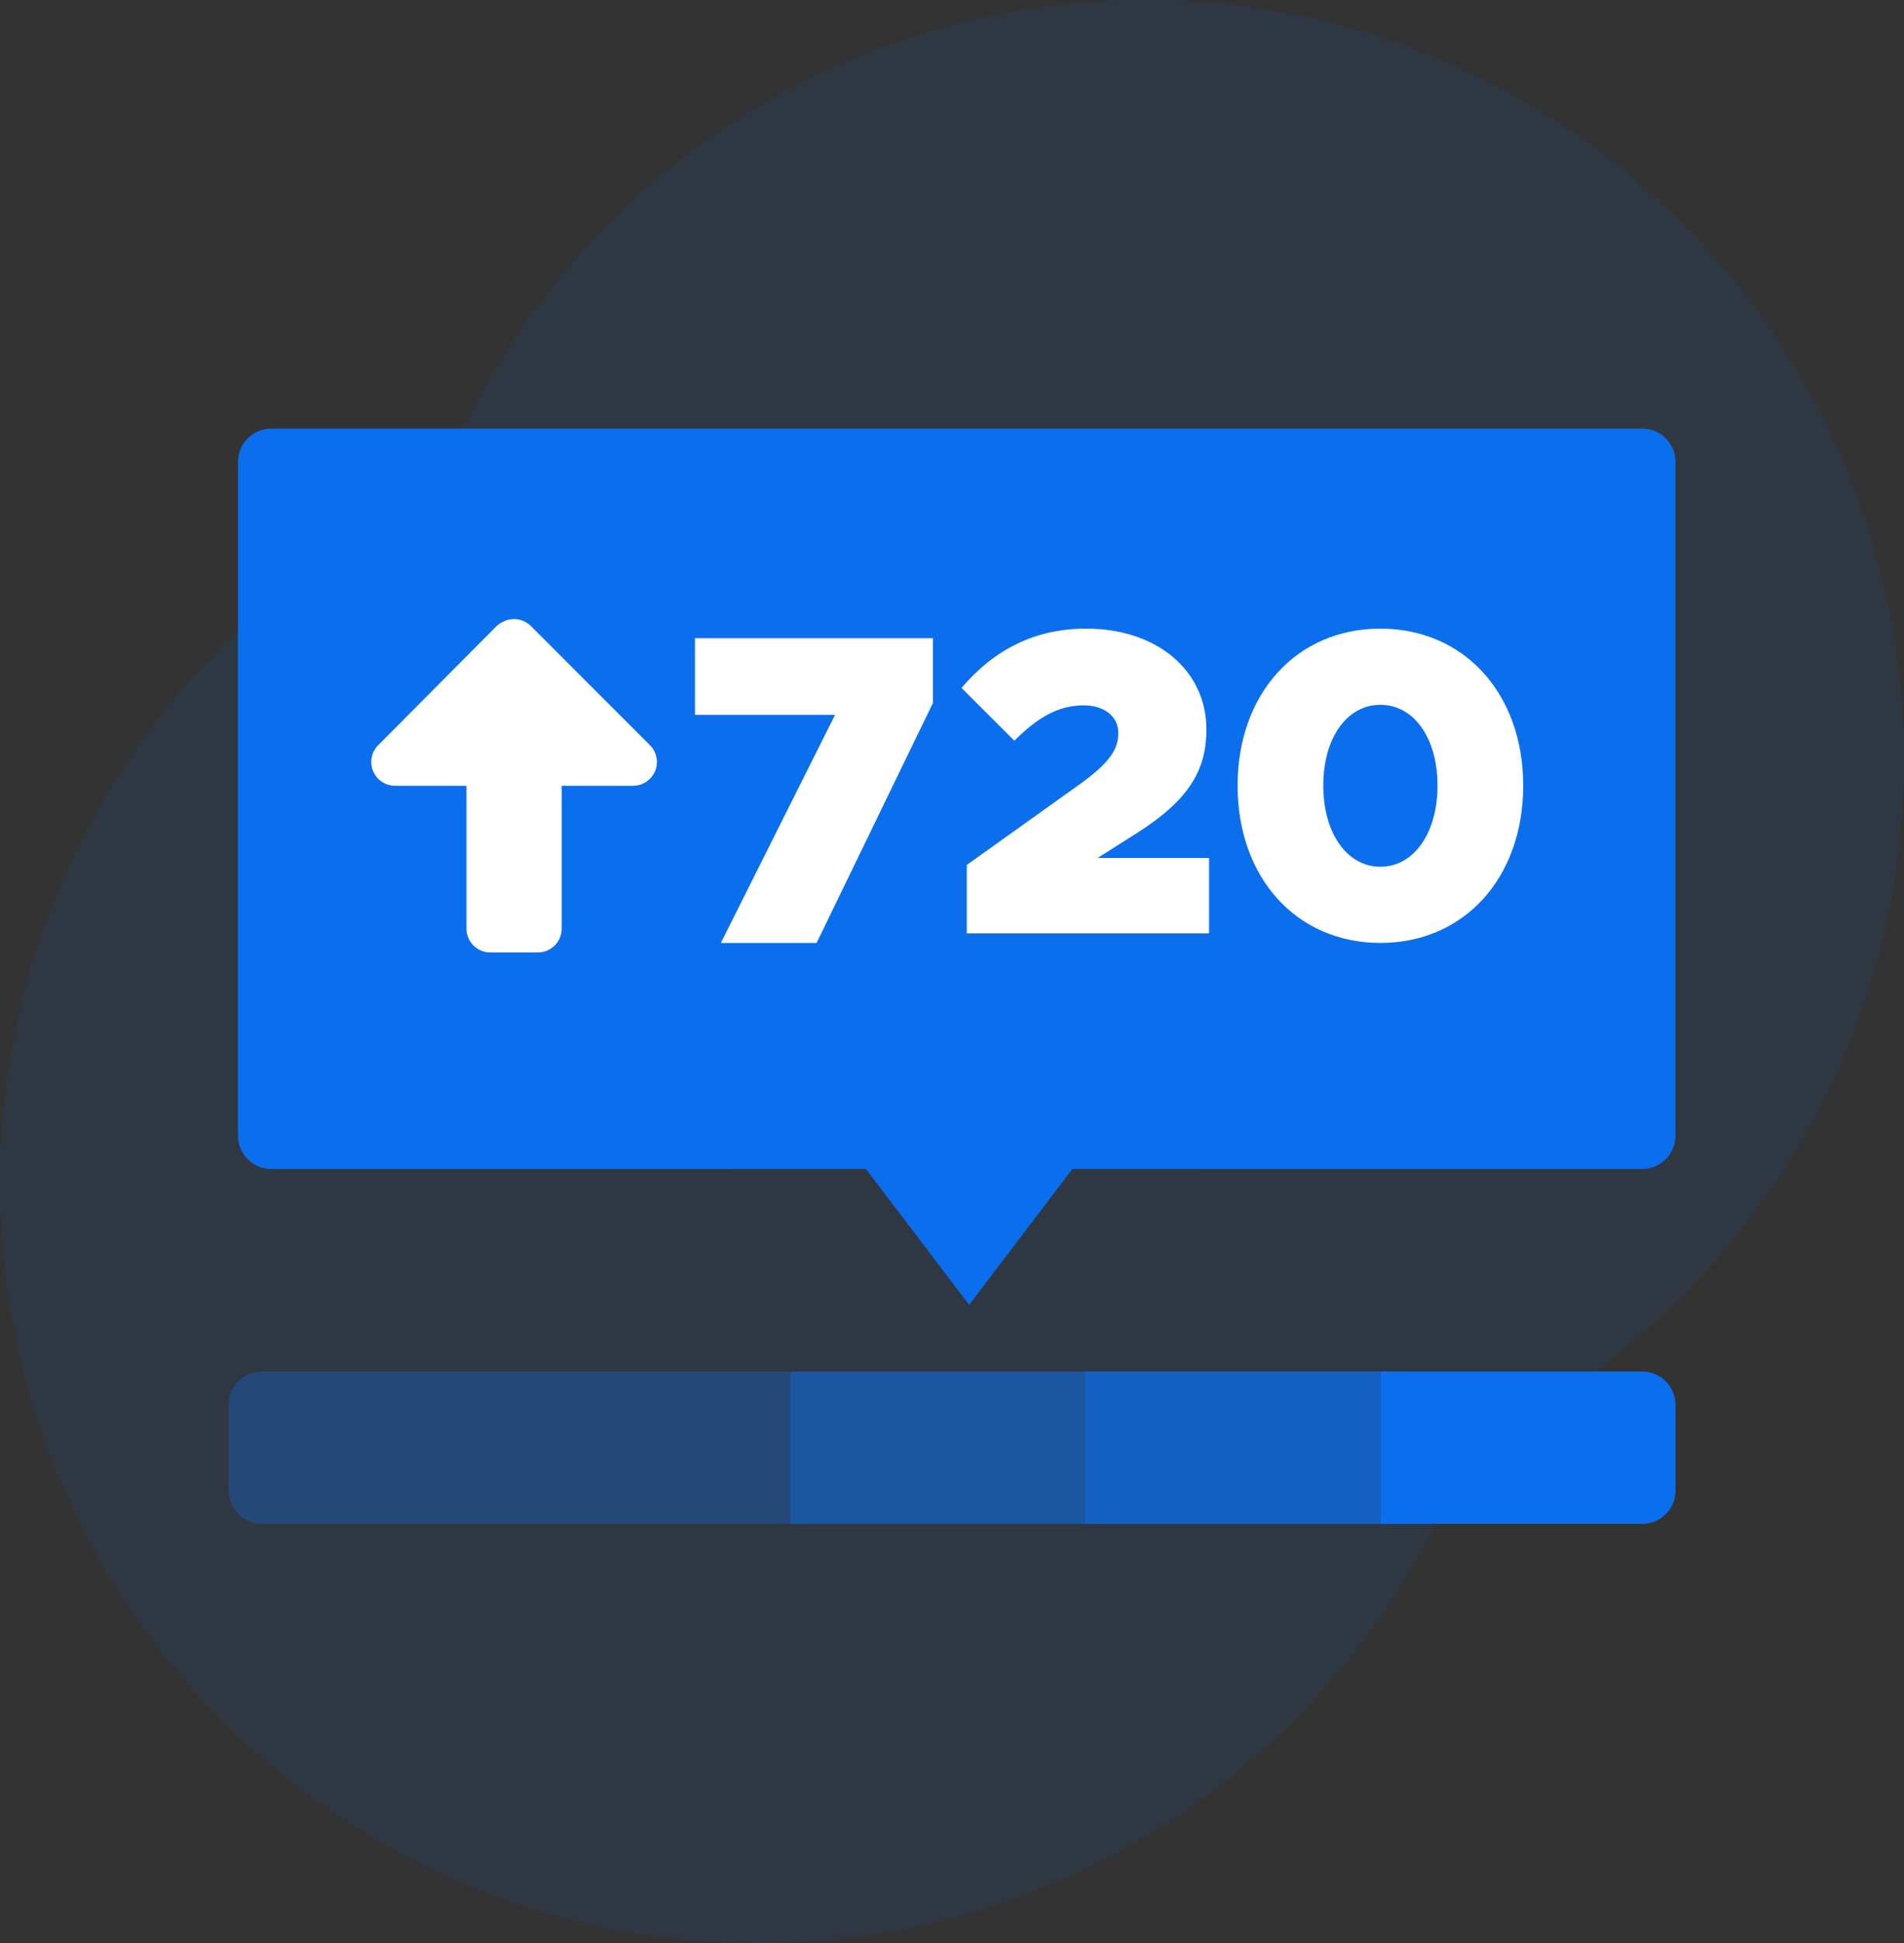 <?xml version="1.0" encoding="UTF-8"?>
<svg width="200px" height="204px" viewBox="0 0 200 204" version="1.1" xmlns="http://www.w3.org/2000/svg" xmlns:xlink="http://www.w3.org/1999/xlink">
    <rect x="0" y="0" width="200" height="204" fill="#333333" stroke="none"/>
    <title>product_credit-Improvement</title>
    <g id="Page-1" stroke="none" stroke-width="1" fill="none" fill-rule="evenodd">
        <g id="Slide-19" transform="translate(-900, -151)">
            <g id="product_credit-Improvement" transform="translate(900, 151)">
                <path d="M120.37,0 C164.349,0 200,35.703 200,79.745 C200,111.615 181.333,139.118 154.351,151.886 C143.129,182.309 113.909,204 79.63,204 C35.651,204 0,168.297 0,124.255 C0,92.385 18.667,64.882 45.649,52.114 C56.871,21.691 86.091,0 120.37,0 Z" id="Oval-6" fill-opacity="0.08" fill="#0B6FED"></path>
                <g id="Icon_CreditWatch" transform="translate(24, 45)">
                    <path d="M148.5,0 C150.433,-3.55085719e-16 152,1.567 152,3.5 L152,74.234 C152,76.167 150.433,77.734 148.5,77.734 L88.643,77.733 L77.802,92 L66.96,77.733 L4.5,77.734 C2.567,77.734 1,76.167 1,74.234 L1,3.5 C1,1.567 2.567,1.68735335e-15 4.5,0 L148.5,0 Z" id="Rectangle-3" fill="#0B6FED"></path>
                    <path d="M51.721,54 L63.714,30.058 L49,30.058 L49,22 L74,22 L74,28.801 L61.777,54 L51.721,54 Z M77.555,53 L77.555,45.813 L89.352,37.389 C92.683,35.009 93.47,33.589 93.47,31.941 C93.47,30.202 91.943,29.057 89.861,29.057 C87.132,29.057 85.004,30.339 82.552,32.765 L77,27.226 C80.516,23.106 84.819,21 90.093,21 C97.633,21 102.722,25.486 102.722,31.575 C102.722,35.695 101.057,38.9 95.413,42.471 L91.295,45.08 L103,45.08 L103,53 L77.555,53 Z M121,54 C112.204,54 106,47.177 106,37.477 C106,27.823 112.204,21 121,21 C129.796,21 136,27.823 136,37.477 C136,47.177 129.796,54 121,54 Z M121,46 C124.532,46 127,42.448 127,37.476 C127,32.504 124.532,29 121,29 C117.468,29 115,32.504 115,37.476 C115,42.448 117.468,46 121,46 Z" id="720" fill="#FFFFFF"></path>
                    <path d="M44.812,35.961 C44.421,36.891 43.507,37.5 42.499,37.5 L35,37.5 L35,52.5 C35,53.88 33.88,55 32.5,55 L27.5,55 C26.119,55 25,53.88 25,52.5 L25,37.5 L17.5,37.5 C16.489,37.5 15.577,36.891 15.191,35.957 C14.803,35.023 15.017,33.945 15.732,33.234 L28.162,20.734 C28.718,20.245 29.359,20 30,20 C30.64,20 31.279,20.244 31.767,20.732 L44.267,33.232 C44.984,33.945 45.195,35.023 44.812,35.961 Z" id="Path" fill="#FFFFFF" fill-rule="nonzero"></path>
                    <path d="M3.5,99 L59,99 L59,99 L59,115 L3.5,115 C1.567,115 -2.87190066e-15,113.433 0,111.5 L0,102.5 C-2.36723813e-16,100.567 1.567,99 3.5,99 Z" id="Rectangle" fill-opacity="0.307" fill="#0B6FED"></path>
                    <path d="M124.5,99 L152,99 L152,99 L152,115 L124.5,115 C122.567,115 121,113.433 121,111.5 L121,102.5 C121,100.567 122.567,99 124.5,99 Z" id="Rectangle" fill="#0B6FED" transform="translate(136.5, 107) rotate(-180) translate(-136.5, -107) "></path>
                    <rect id="Rectangle" fill-opacity="0.551" fill="#0B6FED" x="59" y="99" width="31" height="16"></rect>
                    <rect id="Rectangle" fill-opacity="0.75" fill="#0B6FED" x="90" y="99" width="31" height="16"></rect>
                </g>
            </g>
        </g>
    </g>
</svg>